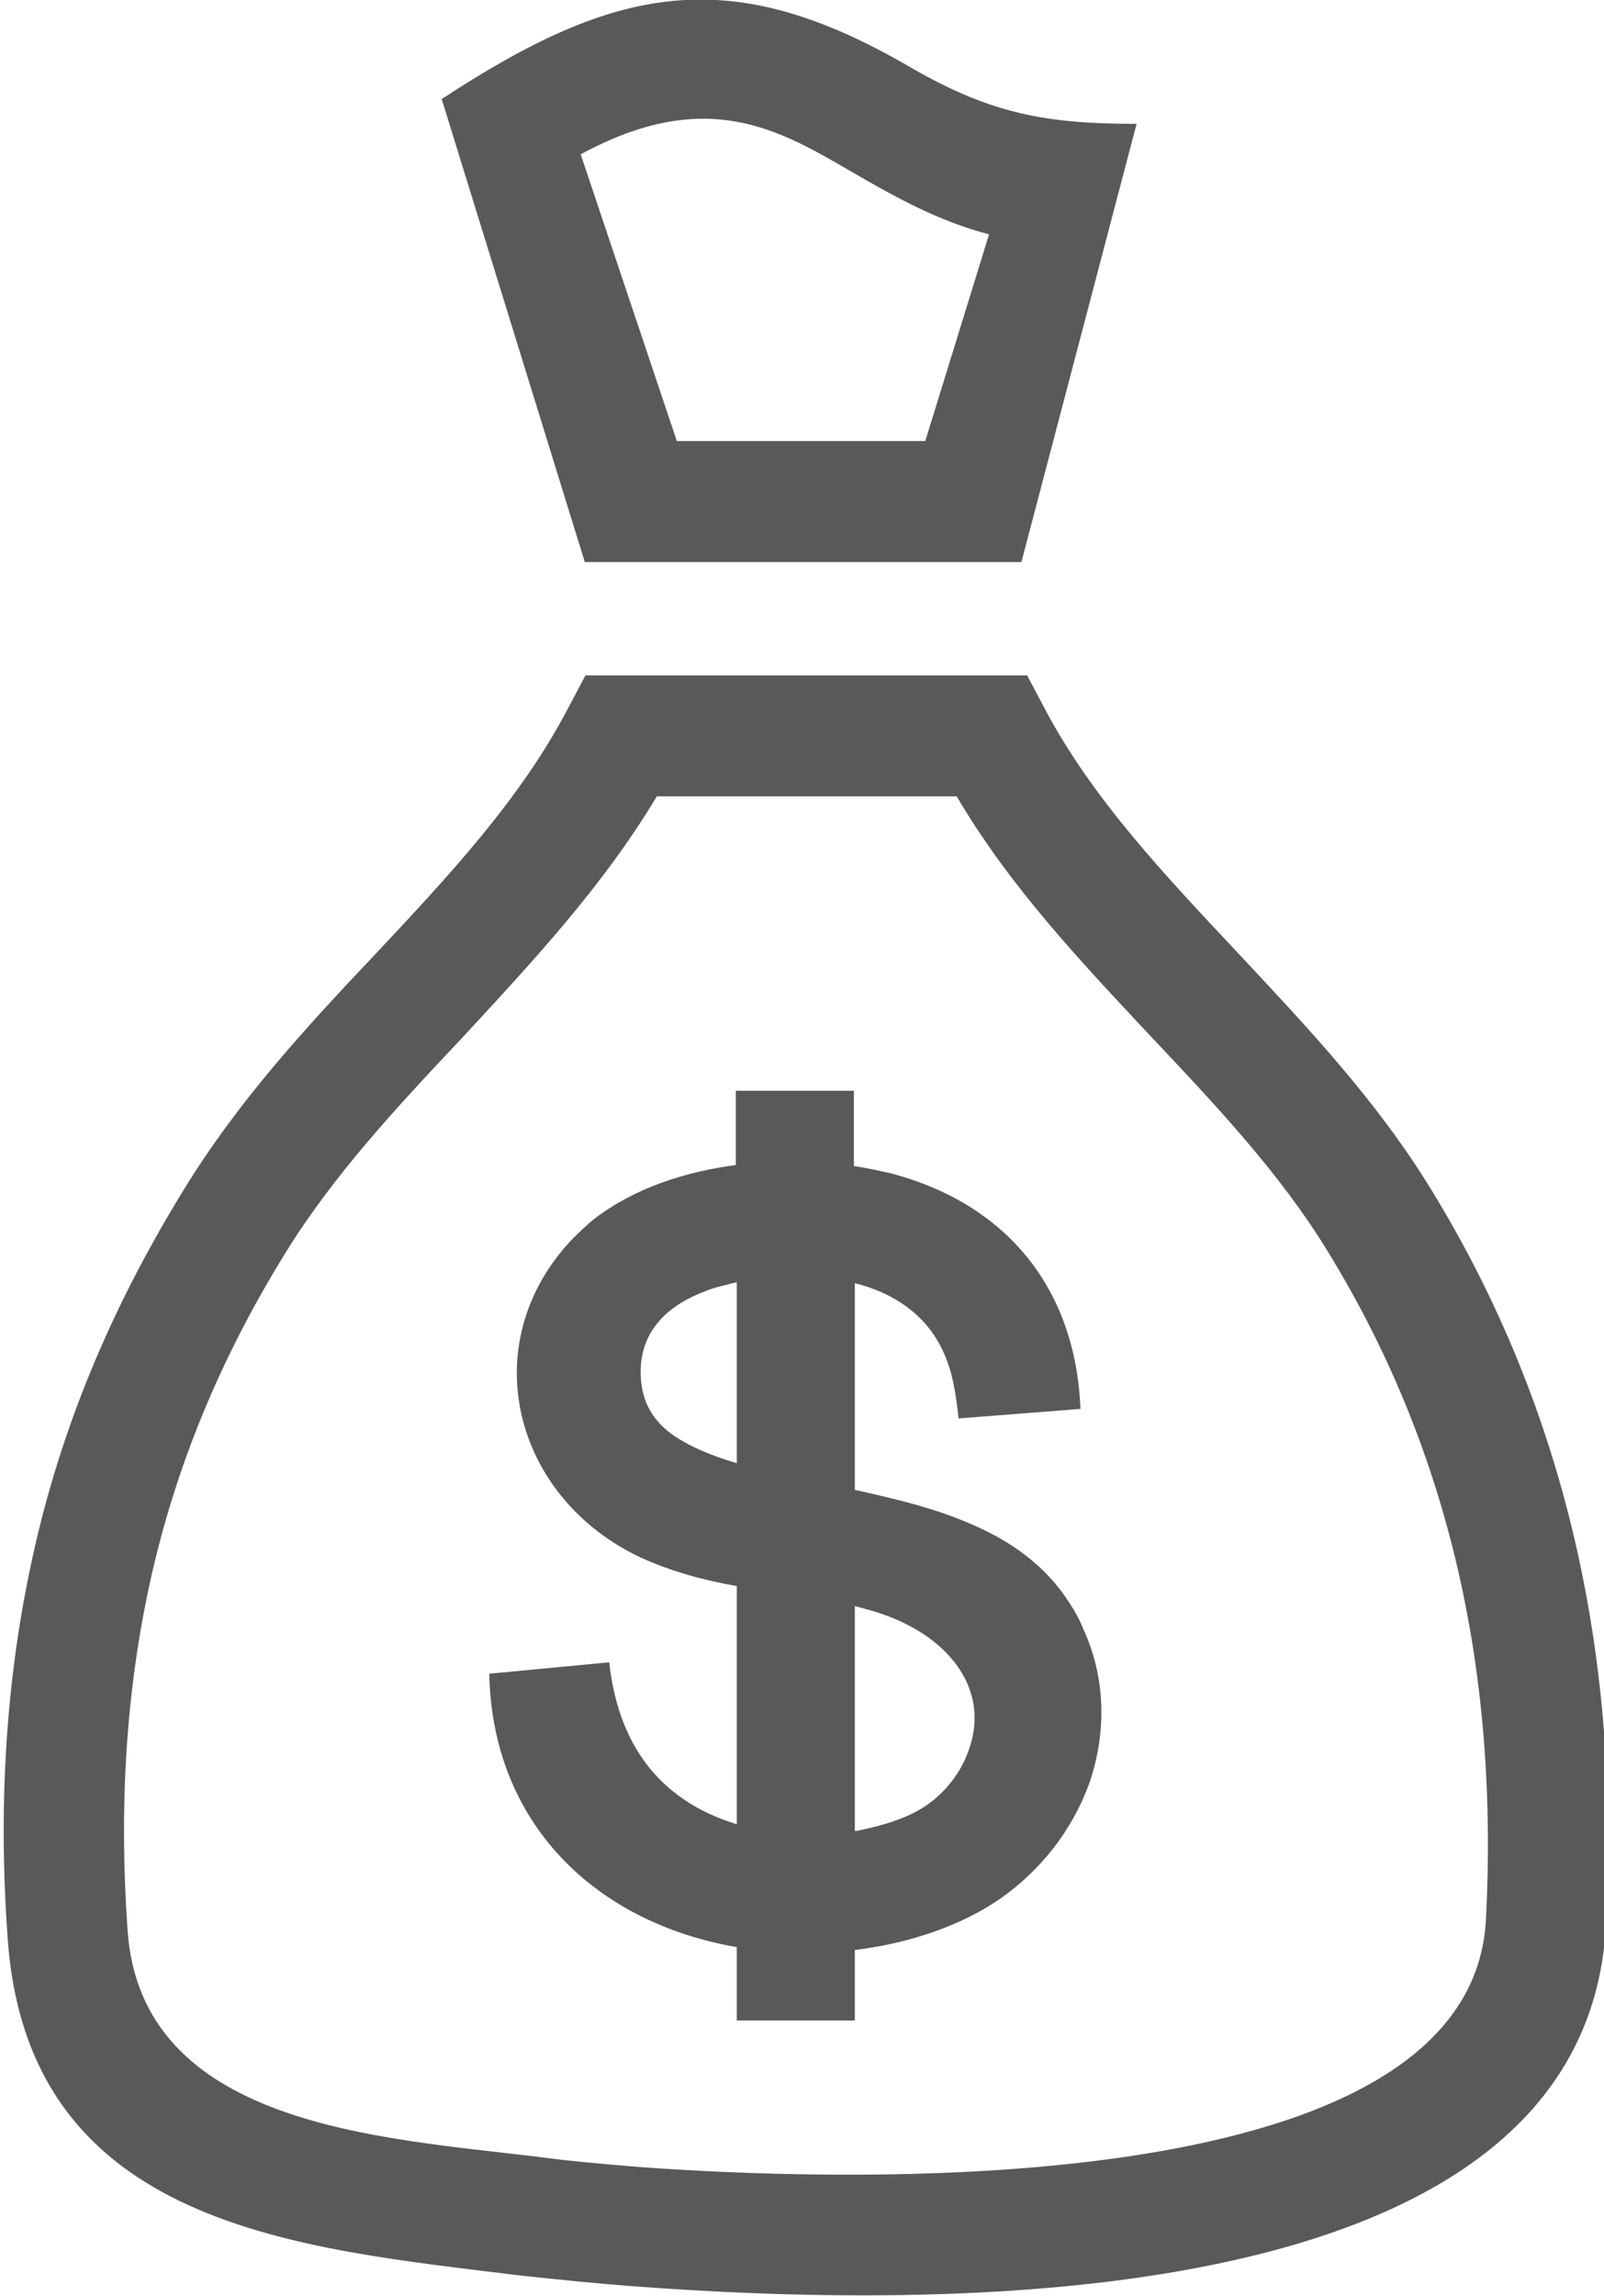 <?xml version="1.0" encoding="utf-8"?>
<!-- Generator: Adobe Illustrator 20.1.0, SVG Export Plug-In . SVG Version: 6.00 Build 0)  -->
<!DOCTYPE svg PUBLIC "-//W3C//DTD SVG 1.1//EN" "http://www.w3.org/Graphics/SVG/1.1/DTD/svg11.dtd">
<svg version="1.1" id="Layer_1" xmlns="http://www.w3.org/2000/svg" xmlns:xlink="http://www.w3.org/1999/xlink" x="0px" y="0px"
	 viewBox="0 0 168.5 241" style="enable-background:new 0 0 168.5 241;" xml:space="preserve">
<style type="text/css">
	.st0{fill:#595959;}
</style>
<path class="st0" d="M64,174.5c0.9,8.2,4.9,14.4,13.4,17v-25c-3.4-0.6-6.8-1.5-10.1-3c-13.4-6.3-17.5-22.4-7.3-33.3
	c0.8-0.8,1.6-1.6,2.5-2.3c4.2-3.2,9.5-4.9,14.8-5.6v-7.8h12.4v7.9c1.3,0.2,2.7,0.5,4,0.8c12,3.2,19.3,12,19.8,24.7l-12.8,1
	c-0.3-2.6-0.6-5-1.8-7.4c-1.8-3.6-5.1-5.8-9.1-6.8v21.7c4.1,0.9,8.3,1.9,12,3.5c4.3,1.8,8,4.4,10.5,8.3c0.6,0.9,1.1,1.8,1.5,2.8
	c2.4,5.2,2.4,10.9,0.7,16c-1.8,5.1-5.3,9.6-10,12.7c-4.3,2.8-9.7,4.4-14.7,5v7.4H77.4v-7.7c-15-2.6-25.7-13.1-26-28.7L64,174.5
	L64,174.5z M69,83.6c-5.7,9.5-13.1,17.4-20.5,25.4c-6.8,7.2-13.5,14.4-18.5,22.5c-7,11.3-11.6,22.7-14.2,34.4
	c-2.6,11.8-3.3,23.9-2.4,36.7c1.4,20.6,26.6,21.8,43,23.8c3.7,0.5,7.4,0.8,11,1.1c18,1.3,87.1,4.6,88.7-26
	c1.3-25-3.4-48.6-16.6-70.1c-5-8.2-11.8-15.4-18.6-22.6c-7.4-7.9-14.8-15.7-20.4-25.2H69L69,83.6z M61.4,58.9l-15-48.5
	c18.3-12,30.3-14.4,49.3-3.3C104.2,12,110,13,119.4,13l-12.1,46H61.4L61.4,58.9z M71.1,46.3h26.1l6.7-21.7c-5.4-1.4-10-4-14.5-6.6
	c-7.7-4.5-15.3-8.9-28.4-1.8L71.1,46.3L71.1,46.3z M39.3,100.3c7.7-8.2,15.4-16.4,20.4-26l1.8-3.4h3.8h38.8h3.8l1.8,3.4
	c5,9.5,12.7,17.6,20.4,25.8c7.2,7.7,14.5,15.4,20.2,24.7c14.5,23.6,19.9,49.8,18.4,77.3c-2.2,42.1-72.8,40.1-102.2,37.9
	c-4-0.3-7.8-0.7-11.6-1.1c-23.5-2.9-52-5-54.1-35.5c-1-13.9-0.2-27.3,2.7-40.3c2.9-13.1,8.1-25.7,15.8-38.2
	C25,115.6,32.1,107.9,39.3,100.3L39.3,100.3z M89.8,192.2l0.2,0c2.4-0.5,5.1-1.2,7.2-2.6c2.1-1.4,3.7-3.5,4.5-5.7
	c2.2-5.8-1.2-10.7-6.3-13.3c-1.7-0.9-3.6-1.5-5.6-2V192.2L89.8,192.2z M77.4,134.6c-0.3,0.1-0.5,0.1-0.8,0.2
	c-0.8,0.2-1.7,0.4-2.4,0.7c-3.8,1.4-6.9,4-6.9,8.5c0,3,1.2,5,3.2,6.5c1.8,1.3,4.2,2.3,6.9,3.1V134.6L77.4,134.6z"/>
</svg>
